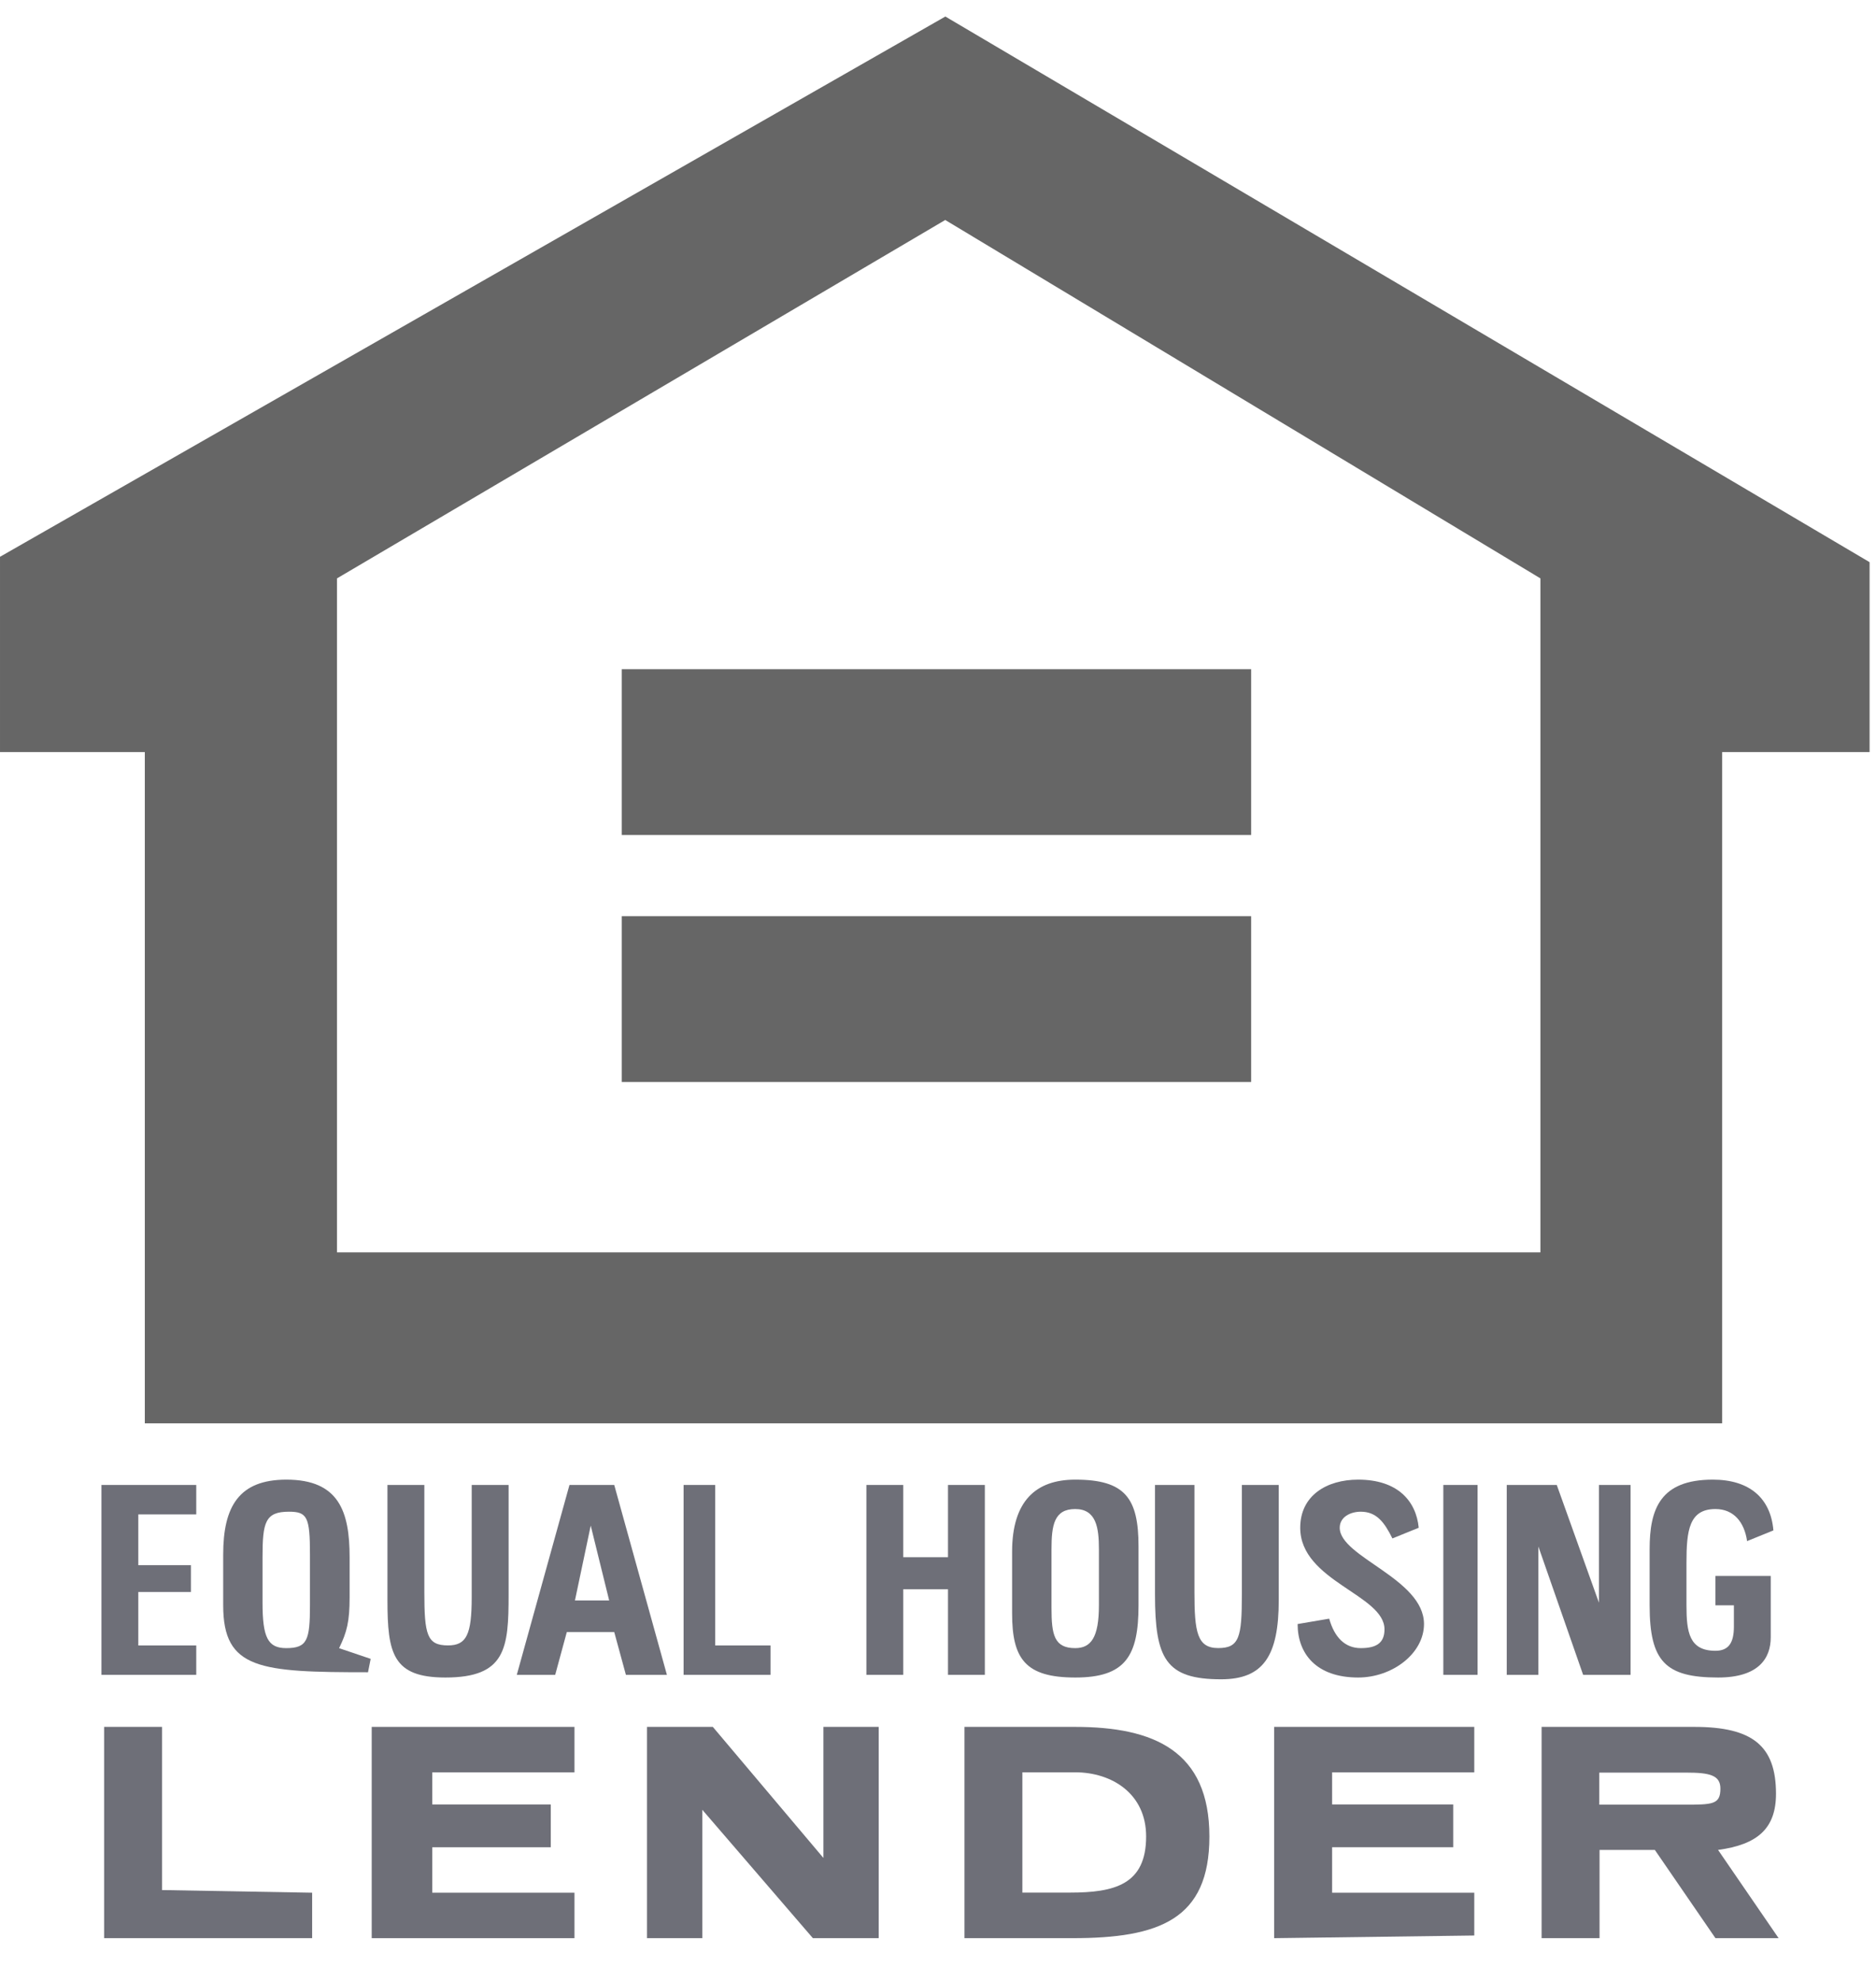 <?xml version="1.0" encoding="UTF-8"?>
<svg width="36px" height="38px" viewBox="0 0 36 38" version="1.1" xmlns="http://www.w3.org/2000/svg" xmlns:xlink="http://www.w3.org/1999/xlink">
    <!-- Generator: sketchtool 64 (101010) - https://sketch.com -->
    <title>4F651E70-ED1F-43FC-8948-84BC4D169B08</title>
    <desc>Created with sketchtool.</desc>
    <g id="Mobile" stroke="none" stroke-width="1" fill="none" fill-rule="evenodd">
        <g id="Cards-with-big-fonts" transform="translate(-1245, -966)">
            <g id="Footer" transform="translate(0, 941)">
                <g id="EHL-Logo" transform="translate(1245, 25)">
                    <path d="M18.141,0.317 L6.31578951e-05,10.681 L6.31578951e-05,14.427 L2.779,14.427 L2.779,27.304 L33.047,27.304 L33.047,14.427 L35.877,14.427 L35.877,10.784 L18.141,0.317 Z M6.467,11.095 L18.139,4.22 L29.56,11.095 L29.56,24.024 L6.467,24.024 L6.467,11.095 Z" id="Fill-1" fill="#666666"></path>
                    <polygon id="Fill-2" fill="#666666" points="11.931 16.018 24.009 16.018 24.009 12.837 11.931 12.837"></polygon>
                    <polygon id="Fill-3" fill="#666666" points="11.931 20.756 24.009 20.756 24.009 17.575 11.931 17.575"></polygon>
                    <g id="Group-41" transform="translate(0, 0.089)">
                        <g id="Group-6" transform="translate(18.316, 32.97)">
                            <polygon id="Clip-5" points="0.192 4.121 4.892 4.121 4.892 0.068 0.192 0.068 0.192 4.121"></polygon>
                            <path d="M2.213,3.247 L1.303,3.247 L1.303,0.939 L2.314,0.939 C3.021,0.939 3.678,1.349 3.678,2.17 C3.678,3.094 3.072,3.247 2.213,3.247 M2.315,0.068 L0.192,0.068 L0.192,4.121 L2.264,4.121 C3.932,4.121 4.892,3.762 4.892,2.171 C4.892,0.53 3.83,0.068 2.315,0.068" id="Fill-4" fill="#6E6F78"></path>
                        </g>
                        <path d="M32.307,34.53 L30.69,34.53 L30.69,33.915 L32.358,33.915 C32.813,33.915 33.014,33.966 33.014,34.222 C33.014,34.53 32.863,34.53 32.307,34.53 L32.307,34.53 Z M32.969,35.398 C33.727,35.296 34.081,34.987 34.081,34.321 C34.081,33.397 33.626,33.038 32.514,33.038 L29.583,33.038 L29.583,37.091 L30.695,37.091 L30.695,35.398 L31.756,35.398 L32.919,37.091 L34.131,37.091 L32.969,35.398 Z" id="Fill-7" fill="#6E6F78"></path>
                        <polygon id="Fill-9" fill="#6E6F78" points="12.416 33.038 12.416 37.091 13.477 37.091 13.477 34.628 15.599 37.091 16.862 37.091 16.862 33.038 15.801 33.038 15.801 35.552 13.679 33.038"></polygon>
                        <polygon id="Fill-11" fill="#6E6F78" points="1.998 33.038 1.998 37.091 5.99 37.091 5.99 36.219 3.109 36.168 3.109 33.038"></polygon>
                        <polygon id="Fill-13" fill="#6E6F78" points="7.133 37.091 11.024 37.091 11.024 36.219 8.295 36.219 8.295 35.347 10.569 35.347 10.569 34.526 8.295 34.526 8.295 33.91 11.024 33.91 11.024 33.038 7.133 33.038"></polygon>
                        <polygon id="Fill-15" fill="#6E6F78" points="24.451 33.038 24.451 37.091 28.291 37.04 28.291 36.219 25.563 36.219 25.563 35.347 27.887 35.347 27.887 34.526 25.563 34.526 25.563 33.91 28.291 33.91 28.291 33.038"></polygon>
                        <path d="M11.033,30.613 L11.336,29.177 L11.69,30.613 L11.033,30.613 Z M11.787,28.397 L10.928,28.397 L9.917,32.04 L10.654,32.04 L10.877,31.219 L11.787,31.219 L12.011,32.04 L12.798,32.04 L11.787,28.397 Z" id="Fill-17" fill="#6E6F78"></path>
                        <path d="M5.948,30.706 C5.948,31.373 5.897,31.527 5.493,31.527 C5.139,31.527 5.038,31.322 5.038,30.655 L5.038,29.782 C5.038,29.115 5.088,28.91 5.544,28.91 C5.897,28.91 5.948,29.013 5.948,29.731 L5.948,30.706 Z M6.507,31.528 C6.658,31.22 6.709,31.015 6.709,30.553 L6.709,29.784 C6.709,28.911 6.507,28.295 5.496,28.295 C4.586,28.295 4.283,28.809 4.283,29.732 L4.283,30.707 C4.283,31.938 4.991,31.99 7.062,31.99 L7.113,31.733 L6.507,31.528 Z" id="Fill-19" fill="#6E6F78"></path>
                        <path d="M24.901,31.065 C24.901,31.629 25.254,32.091 26.063,32.091 C26.72,32.091 27.326,31.629 27.326,31.065 C27.326,30.193 25.709,29.782 25.709,29.218 C25.709,29.013 25.912,28.91 26.113,28.91 C26.417,28.91 26.568,29.116 26.72,29.423 L27.225,29.218 C27.175,28.705 26.821,28.295 26.063,28.295 C25.456,28.295 24.951,28.602 24.951,29.218 C24.951,30.244 26.568,30.501 26.568,31.167 C26.568,31.424 26.417,31.527 26.113,31.527 C25.81,31.527 25.608,31.321 25.507,30.962 L24.901,31.065 Z" id="Fill-21" fill="#6E6F78"></path>
                        <path d="M21.088,30.706 C21.088,31.322 20.936,31.527 20.633,31.527 C20.229,31.527 20.178,31.27 20.178,30.757 L20.178,29.629 C20.178,29.167 20.229,28.859 20.633,28.859 C21.037,28.859 21.088,29.218 21.088,29.629 L21.088,30.706 Z M20.635,28.295 C19.877,28.295 19.422,28.705 19.422,29.68 L19.422,30.86 C19.422,31.732 19.675,32.091 20.635,32.091 C21.595,32.091 21.848,31.681 21.848,30.706 L21.848,29.577 C21.848,28.654 21.595,28.295 20.635,28.295 L20.635,28.295 Z" id="Fill-23" fill="#6E6F78"></path>
                        <path d="M31.656,30.706 C31.656,31.783 31.959,32.091 32.97,32.091 C33.752,32.091 33.98,31.718 33.98,31.321 L33.98,30.142 L32.919,30.142 L32.919,30.706 L33.273,30.706 L33.273,31.116 C33.273,31.424 33.172,31.578 32.919,31.578 C32.414,31.578 32.363,31.219 32.363,30.706 L32.363,29.885 C32.363,29.269 32.414,28.859 32.919,28.859 C33.273,28.859 33.475,29.115 33.526,29.474 L34.031,29.269 C33.98,28.654 33.576,28.295 32.869,28.295 C31.858,28.295 31.656,28.859 31.656,29.628 L31.656,30.706 Z" id="Fill-25" fill="#6E6F78"></path>
                        <path d="M22.164,28.397 L22.164,30.5 C22.164,31.732 22.372,32.125 23.433,32.125 C24.241,32.125 24.539,31.68 24.539,30.603 L24.539,28.397 L23.831,28.397 L23.831,30.5 C23.831,31.321 23.781,31.526 23.377,31.526 C22.972,31.526 22.921,31.218 22.921,30.449 L22.921,28.397 L22.164,28.397 Z" id="Fill-27" fill="#6E6F78"></path>
                        <polygon id="Fill-29" fill="#6E6F78" points="28.914 28.397 28.914 32.04 29.521 32.04 29.521 29.578 30.38 32.04 31.29 32.04 31.29 28.397 30.683 28.397 30.683 30.655 29.874 28.397"></polygon>
                        <path d="M7.435,28.397 L7.435,30.603 C7.435,31.629 7.536,32.091 8.547,32.091 C9.709,32.091 9.76,31.526 9.76,30.5 L9.76,28.397 L9.052,28.397 L9.052,30.551 C9.052,31.27 8.951,31.475 8.597,31.475 C8.193,31.475 8.143,31.27 8.143,30.449 L8.143,28.397 L7.435,28.397 Z" id="Fill-31" fill="#6E6F78"></path>
                        <polygon id="Fill-33" fill="#6E6F78" points="16.626 28.397 16.626 32.04 17.333 32.04 17.333 30.398 18.192 30.398 18.192 32.04 18.899 32.04 18.899 28.397 18.192 28.397 18.192 29.783 17.333 29.783 17.333 28.397"></polygon>
                        <polygon id="Fill-35" fill="#6E6F78" points="1.947 28.397 1.947 32.04 3.766 32.04 3.766 31.476 2.654 31.476 2.654 30.45 3.664 30.45 3.664 29.936 2.654 29.936 2.654 28.962 3.766 28.962 3.766 28.397"></polygon>
                        <polygon id="Fill-37" fill="#6E6F78" points="13.118 28.397 13.118 32.04 14.786 32.04 14.786 31.476 13.725 31.476 13.725 28.397"></polygon>
                        <polygon id="Clip-40" points="0 37.091 35.877 37.091 35.877 0.228 0 0.228"></polygon>
                        <polygon id="Fill-39" fill="#6E6F78" points="27.697 32.04 28.354 32.04 28.354 28.397 27.697 28.397"></polygon>
                    </g>
                </g>
            </g>
        </g>
    </g>
</svg>